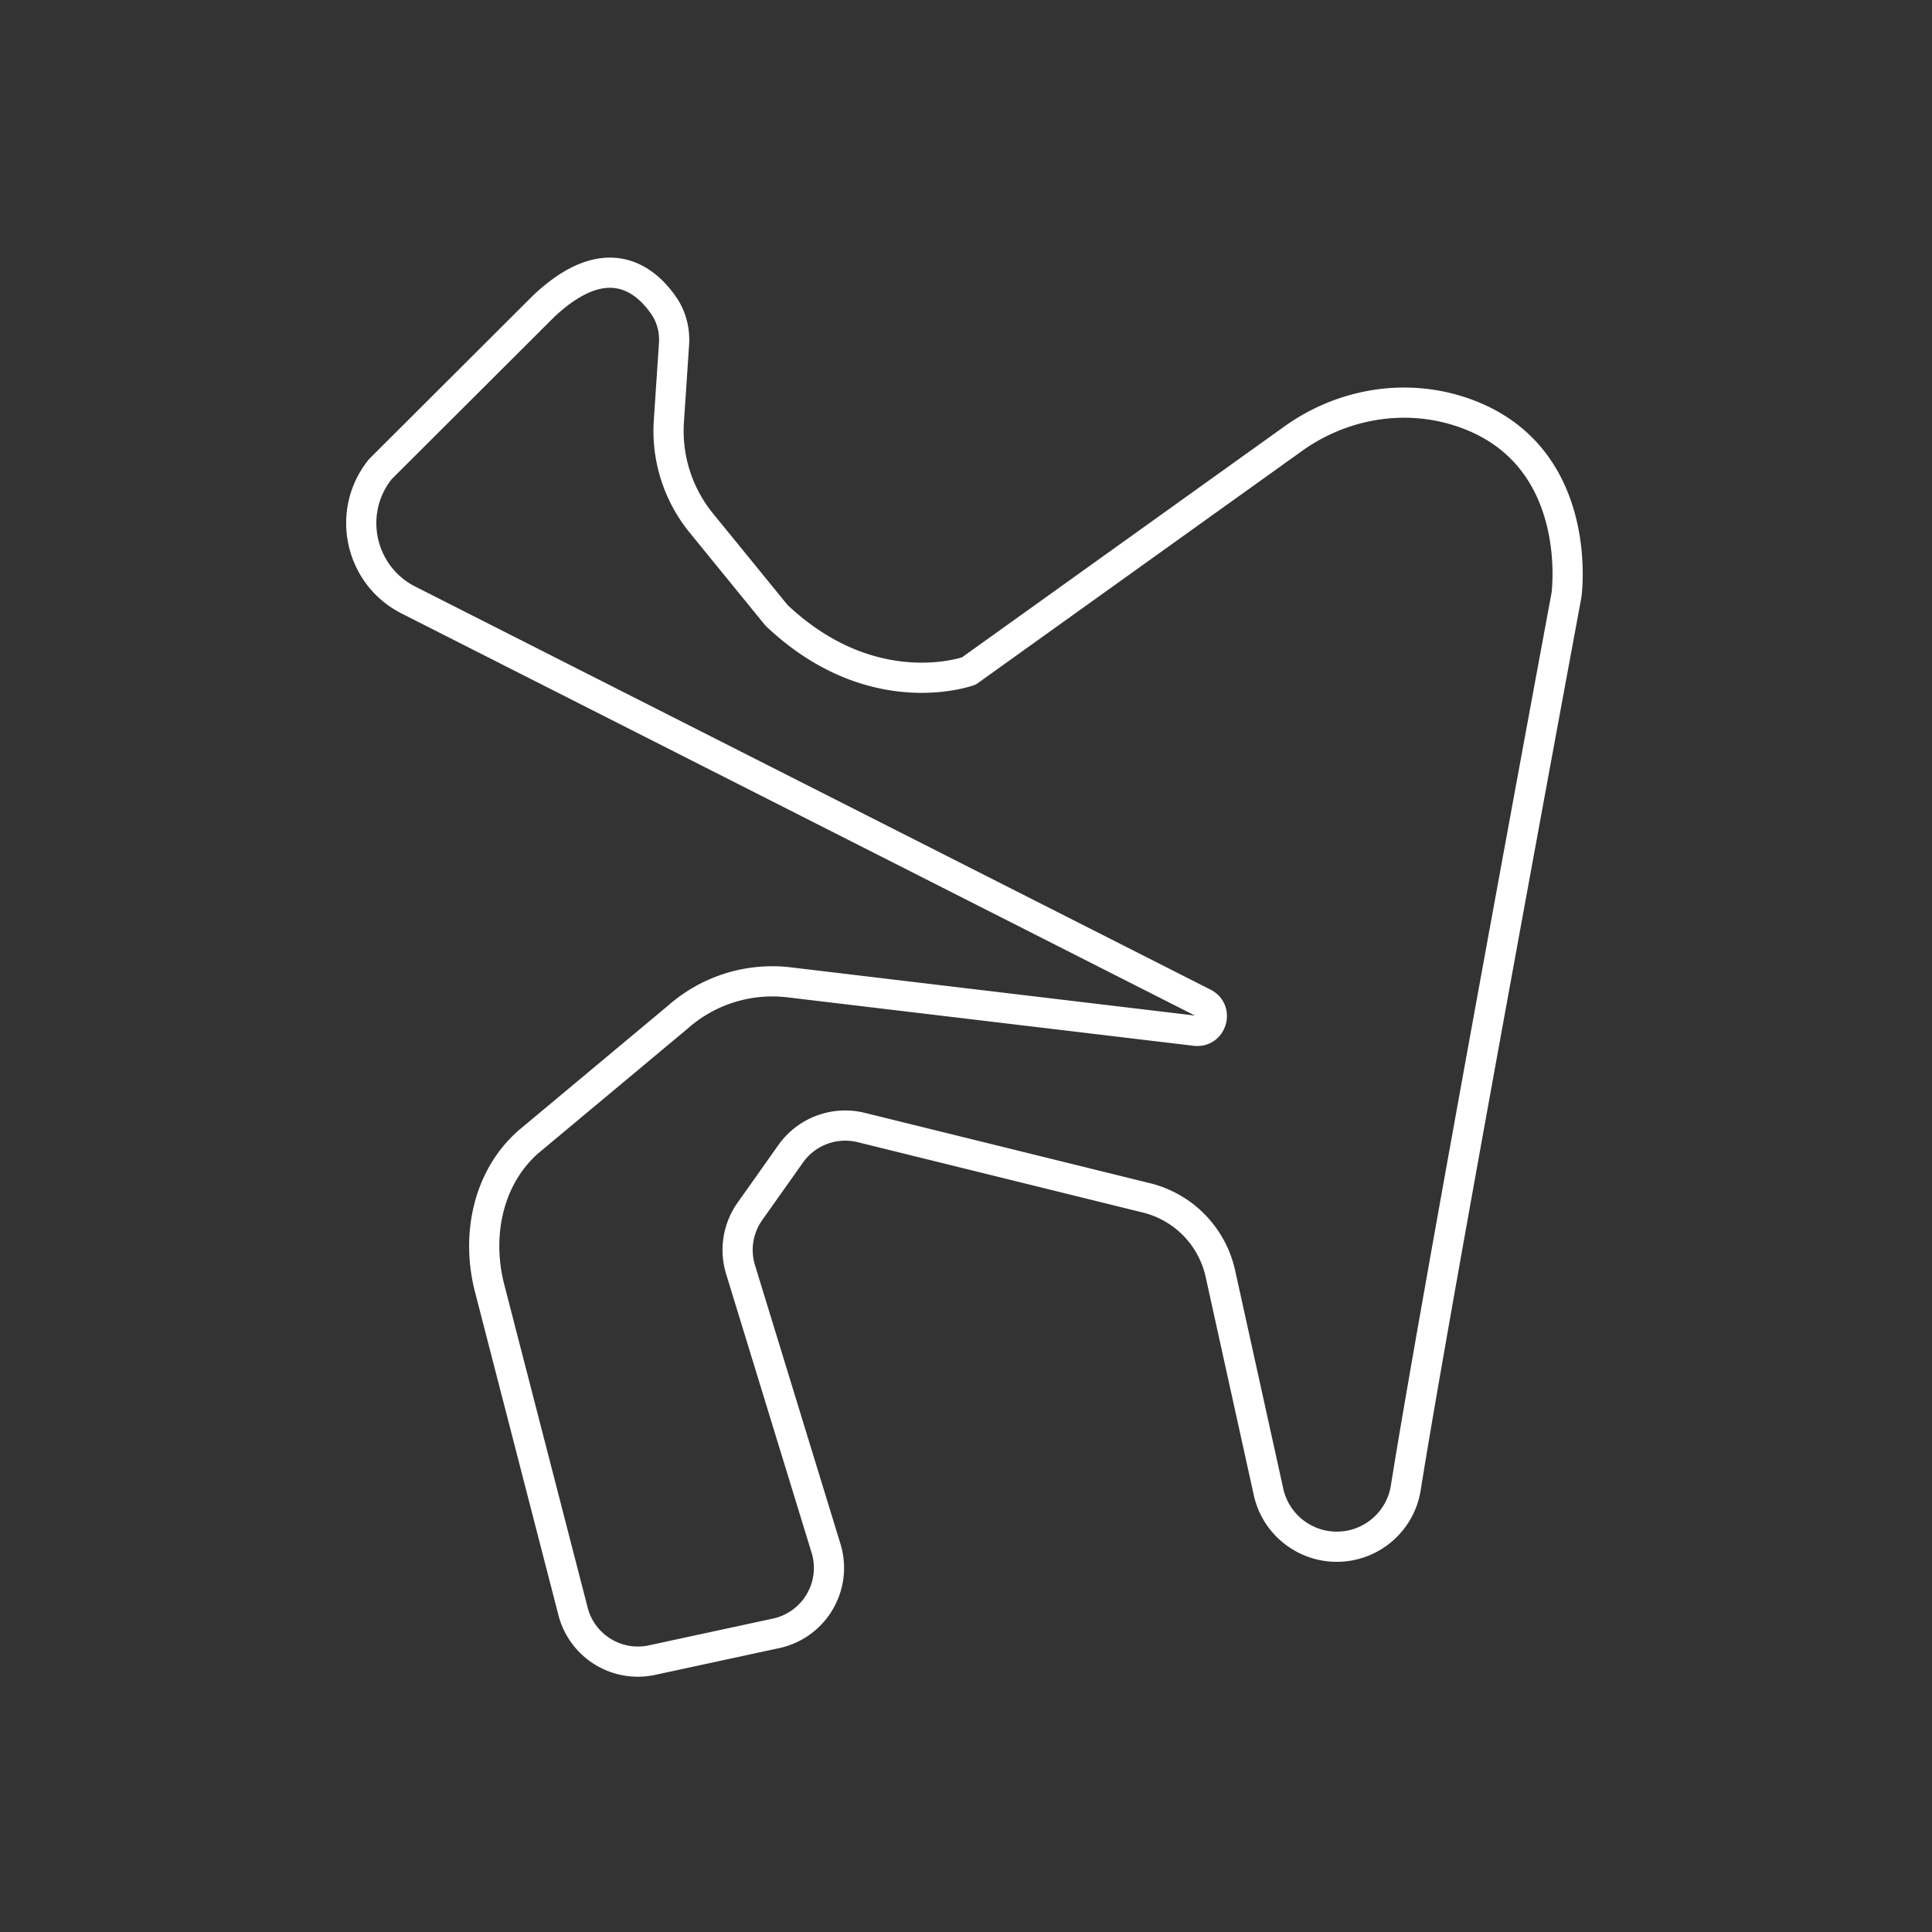 <svg xmlns="http://www.w3.org/2000/svg" width="480" height="480" fill="none"><rect width="100%" height="100%" fill="#333333" stroke="none"/><path stroke="#fff" stroke-linecap="round" stroke-linejoin="round" stroke-width="7.5" d="M349.26 369.67c7.66-48.13 39.93-221.84 39.93-221.84s4.98-35.72-26.89-45.74c-13.93-4.38-29.13-1.6-41 6.9l-80.58 57.71s-23.91 8.81-47.81-13.84l-18.66-22.9a36.242 36.242 0 0 1-8.07-25.32s.83-12.41 1.28-19.19c.22-3.36-.63-6.72-2.54-9.5-4.41-6.41-14.08-14.76-29.88.16l-40.56 40.47c-8.59 10.69-5.06 26.58 7.24 32.62l197.35 100.02c3.64 1.85 1.97 7.37-2.08 6.88l-100.94-12.04c-10-1.19-20.04 1.94-27.59 8.6l-37.2 31.05c-10.1 8.91-12.98 23.32-9.61 36.36l20.72 80.27c2.23 8.65 10.89 13.99 19.62 12.11l30.83-6.65c9.53-2.06 15.26-11.82 12.4-21.14l-21.23-69.23a16.62 16.62 0 0 1 2.33-14.48l10.12-14.29a16.606 16.606 0 0 1 17.54-6.53l70.86 17.48a24.92 24.92 0 0 1 18.36 18.82l11.96 54.22c2 9.07 10.79 14.97 19.94 13.37 7.31-1.27 13-7.05 14.16-14.37v.02Z"/></svg>